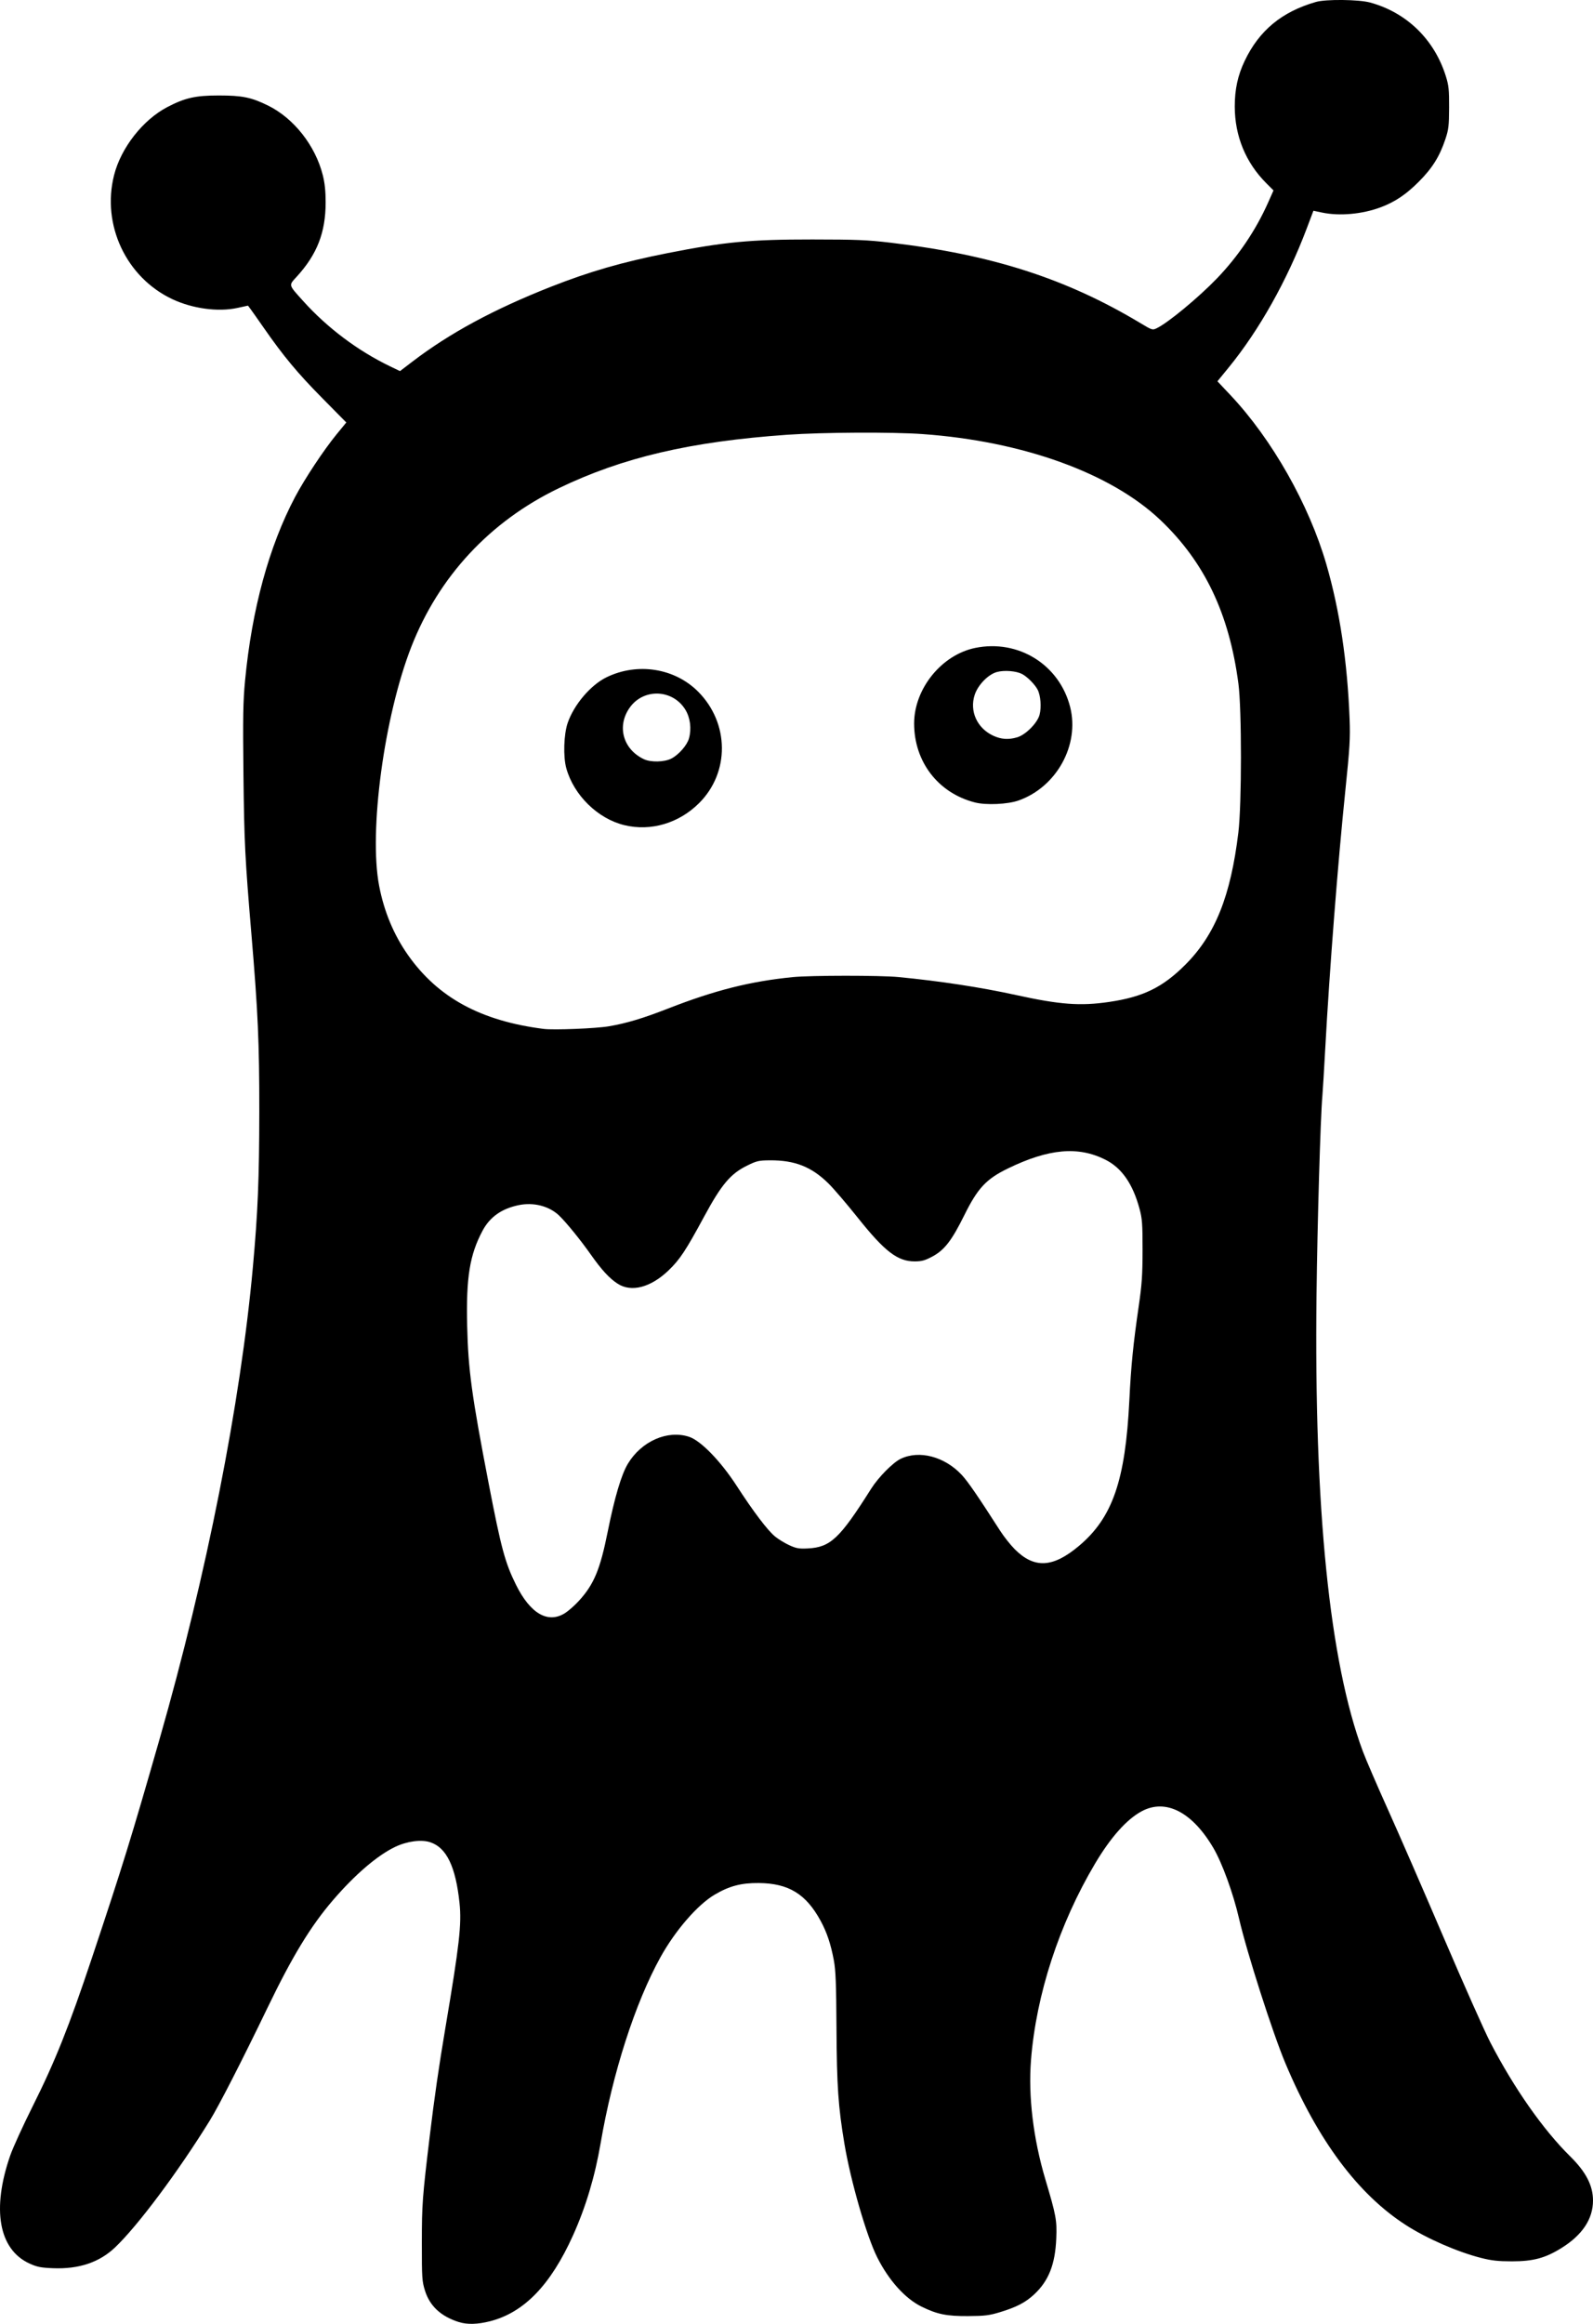 <?xml version="1.0" encoding="UTF-8" standalone="no"?>
<!-- Created with Inkscape (http://www.inkscape.org/) -->

<svg
   xmlns:dc="http://purl.org/dc/elements/1.1/"
   xmlns:cc="http://creativecommons.org/ns#"
   xmlns:rdf="http://www.w3.org/1999/02/22-rdf-syntax-ns#"
   xmlns:svg="http://www.w3.org/2000/svg"
   xmlns="http://www.w3.org/2000/svg"
   xmlns:sodipodi="http://sodipodi.sourceforge.net/DTD/sodipodi-0.dtd"
   xmlns:inkscape="http://www.inkscape.org/namespaces/inkscape"
   width="295.794mm"
   height="431.362mm"
   viewBox="0 0 1048.089 1528.449"
   id="svg2"
   version="1.1"
   inkscape:version="0.91 r13725"
   sodipodi:docname="monster2.svg">
  <defs
     id="defs4" />
  <sodipodi:namedview
     id="base"
     pagecolor="#ffffff"
     bordercolor="#666666"
     borderopacity="1.0"
     inkscape:pageopacity="0.0"
     inkscape:pageshadow="2"
     inkscape:zoom="0.49497475"
     inkscape:cx="179.87128"
     inkscape:cy="847.60247"
     inkscape:document-units="px"
     inkscape:current-layer="layer1"
     showgrid="false"
     inkscape:window-width="1920"
     inkscape:window-height="1018"
     inkscape:window-x="-8"
     inkscape:window-y="-8"
     inkscape:window-maximized="1"
     fit-margin-top="0"
     fit-margin-left="0"
     fit-margin-right="0"
     fit-margin-bottom="0" />
  <g
     inkscape:label="Layer 1"
     inkscape:groupmode="layer"
     id="layer1"
     transform="translate(1041.458,655.469)">
    <path
       style="fill:#000000"
       d="m -739.553,871.797 c -11.765,-3.731 -19.101,-10.507 -22.264,-20.567 -1.969,-6.262 -2.11,-8.378 -2.096,-31.556 0.015,-25.372 0.349,-29.891 5.21,-70.312 2.994,-24.895 6.019,-45.82 10.232,-70.781 9.286,-55.013 10.817,-68.501 9.35,-82.401 -2.525,-23.925 -8.546,-36.433 -19.233,-39.96 -5.9,-1.947 -15.236,-0.724 -23.099,3.027 -11.679,5.571 -26.377,18.153 -40.84,34.959 -14.716,17.101 -26.81,36.953 -43.118,70.781 -16.657,34.55 -32.028,64.574 -38.03,74.285 -20.837,33.71 -47.377,69.24 -62.345,83.463 -10.328,9.814 -23.792,14.32 -40.767,13.642 -7.997,-0.32 -10.521,-0.818 -15.419,-3.044 -20.321,-9.236 -25.065,-35.746 -12.736,-71.168 1.776,-5.103 8.428,-19.669 14.781,-32.369 14.696,-29.378 23.923,-52.482 38.986,-97.622 20.215,-60.581 25.631,-78.096 44.458,-143.785 30.892,-107.785 53.298,-221.067 61.399,-310.434 3.286,-36.253 4.182,-58.033 4.22,-102.656 0.038,-44.826 -0.87,-65.221 -5.176,-116.25 -4.225,-50.064 -4.751,-60.603 -5.243,-105 -0.421,-38.059 -0.249,-48.142 1.058,-61.875 4.467,-46.94 15.752,-88.35 32.908,-120.766 6.396,-12.084 18.906,-30.96 27.325,-41.231 l 6.376,-7.778 -15.938,-16.131 c -16.138,-16.334 -25.367,-27.428 -38.373,-46.126 -3.945,-5.672 -7.894,-11.273 -8.775,-12.448 l -1.602,-2.135 -7.031,1.525 c -12.644,2.743 -29.51,0.454 -42.786,-5.805 -30.321,-14.295 -46.549,-48.841 -38.294,-81.519 4.542,-17.98 18.914,-36.361 35.018,-44.787 11.624,-6.082 18.548,-7.644 33.874,-7.644 15.444,0 21.493,1.24 32.465,6.656 16.966,8.375 31.077,26.323 35.978,45.759 1.314,5.212 1.87,10.53 1.87,17.897 0,19.757 -5.621,34.206 -19.002,48.847 -5.411,5.92 -5.625,5.093 4.127,15.943 15.925,17.716 36.06,32.84 57.382,43.1 l 6.414,3.086 8.118,-6.202 c 24.593,-18.79 53.539,-34.436 91.086,-49.236 25.492,-10.048 47.205,-16.309 76.875,-22.168 37.376,-7.381 54.536,-8.999 95.156,-8.974 29.001,0.018 36.256,0.317 51.562,2.129 66.761,7.902 115.663,23.645 164.399,52.923 7.699,4.625 7.888,4.683 10.781,3.281 7.439,-3.605 27.423,-20.148 39.527,-32.72 13.934,-14.473 25.551,-31.678 33.593,-49.751 l 3.613,-8.121 -4.771,-4.771 c -13.496,-13.496 -20.684,-30.963 -20.721,-50.352 -0.022,-11.307 1.989,-20.561 6.54,-30.101 9.532,-19.984 24.439,-32.302 46.881,-38.74 6.557,-1.881 28.181,-1.648 35.625,0.383 24.054,6.564 42.287,24.3 49.836,48.475 1.894,6.065 2.188,8.899 2.141,20.625 -0.048,12 -0.336,14.437 -2.454,20.781 -3.815,11.427 -8.635,19.125 -17.563,28.051 -8.405,8.402 -15.577,13.208 -24.984,16.741 -12.071,4.534 -27.063,5.894 -38.516,3.493 l -5.758,-1.207 -4.447,11.773 c -12.845,34.008 -31.21,66.712 -51.234,91.238 l -7.472,9.152 8.601,9.129 c 27.334,29.013 51.71,72.022 63.087,111.316 8.772,30.293 13.821,63.921 15.27,101.693 0.485,12.637 0.117,18.823 -2.786,46.901 -4.924,47.611 -10.407,117.958 -13.226,169.688 -0.773,14.18 -1.63,28.312 -1.904,31.406 -1.246,14.042 -3.286,83.451 -3.843,130.781 -1.657,140.641 8.577,241.405 30.492,300.229 1.97,5.288 9.386,22.482 16.479,38.209 7.093,15.727 23.632,53.695 36.752,84.375 13.121,30.68 26.922,61.688 30.669,68.906 15.685,30.214 34.75,57.386 52.622,75 10.279,10.131 14.913,19.142 14.891,28.961 -0.026,12.122 -7.008,22.624 -20.725,31.173 -10.635,6.629 -18.591,8.772 -32.561,8.772 -9.105,0 -13.432,-0.475 -20.355,-2.237 -15.546,-3.955 -35.603,-12.707 -49.362,-21.54 -31.586,-20.275 -58.054,-55.767 -79.338,-106.386 -8.454,-20.106 -25.421,-73.038 -30.55,-95.306 -3.819,-16.582 -11.11,-36.605 -16.923,-46.476 -13.906,-23.613 -31.283,-32.52 -47.051,-24.115 -9.866,5.259 -20.454,17.127 -30.754,34.473 -23.593,39.733 -38.738,86.145 -42.135,129.124 -1.886,23.863 1.468,51.765 9.446,78.557 7.095,23.83 7.666,26.93 7.167,38.906 -0.708,17.001 -4.993,27.844 -14.508,36.718 -5.721,5.336 -11.624,8.412 -22.463,11.706 -7.109,2.16 -10.017,2.52 -20.913,2.59 -14.236,0.091 -20.518,-1.185 -30.818,-6.255 -10.744,-5.289 -21.478,-17.224 -29.069,-32.322 -7.021,-13.965 -17.515,-50.278 -21.61,-74.779 -4.07,-24.351 -5.003,-37.937 -5.217,-75.938 -0.166,-29.509 -0.507,-38.162 -1.767,-44.856 -2.011,-10.683 -4.584,-18.326 -8.729,-25.925 -9.595,-17.592 -21.039,-24.568 -40.603,-24.75 -11.563,-0.108 -19.35,1.936 -28.997,7.61 -11.287,6.639 -25.95,23.55 -35.737,41.216 -16.64,30.037 -31.446,76.069 -39.358,122.362 -3.736,21.857 -9.765,41.965 -18.168,60.588 -14.724,32.633 -32.207,50.719 -54.549,56.434 -8.202,2.098 -15.049,2.277 -20.535,0.537 z m 69.895,-466.335 c 2.292,-1.457 6.389,-5.084 9.103,-8.059 9.892,-10.843 13.936,-20.55 18.926,-45.433 4.511,-22.494 8.985,-37.583 13.242,-44.664 8.947,-14.883 26.164,-22.464 40.328,-17.76 7.747,2.573 20.761,15.995 31.333,32.315 10.927,16.869 20.292,29.229 25.178,33.233 2.201,1.803 6.428,4.39 9.393,5.747 4.587,2.1 6.396,2.417 12.122,2.127 14.965,-0.759 20.993,-6.432 41.729,-39.27 4.753,-7.527 14.283,-17.184 19.406,-19.664 12.175,-5.894 28.833,-1.544 40.115,10.475 4.019,4.282 10.543,13.761 25.333,36.81 2.497,3.891 6.837,9.372 9.645,12.18 12.866,12.866 25.099,12.222 42.264,-2.226 22.047,-18.558 30.517,-43.029 33.11,-95.661 1.124,-22.805 2.525,-36.88 6.159,-61.875 2.1,-14.441 2.524,-20.639 2.537,-37.031 0.013,-17.261 -0.235,-20.612 -2.01,-27.188 -4.419,-16.371 -11.675,-26.803 -22.414,-32.224 -17.863,-9.017 -37.226,-7.301 -63.986,5.671 -14.437,6.998 -20.004,12.944 -28.861,30.824 -8.291,16.738 -13.067,22.917 -21.013,27.182 -4.794,2.573 -6.968,3.177 -11.532,3.203 -11.275,0.064 -19.786,-6.446 -37.511,-28.691 -7.133,-8.952 -15.794,-19.073 -19.247,-22.49 -11.128,-11.014 -22.203,-15.406 -38.561,-15.292 -7.431,0.052 -8.737,0.356 -15.16,3.53 -10.852,5.363 -16.787,12.426 -28.203,33.559 -12.025,22.261 -15.934,28.17 -23.353,35.294 -11.719,11.253 -24.479,14.596 -33.484,8.771 -5.48,-3.545 -10.524,-9.026 -17.792,-19.335 -6.721,-9.534 -16.073,-21.03 -20.742,-25.499 -6.525,-6.245 -16.761,-8.877 -26.608,-6.843 -11.231,2.32 -18.952,7.79 -23.778,16.844 -8.435,15.826 -10.843,30.676 -10.111,62.372 0.669,28.997 2.978,45.939 14.164,103.904 8.195,42.468 10.768,52.016 17.91,66.459 9.458,19.127 21.114,25.863 32.372,18.706 z m 28.739,-385.908 c 11.764,-2.018 22.408,-5.212 39.158,-11.747 30.753,-11.999 53.982,-17.843 81.917,-20.609 11.942,-1.182 57.375,-1.206 69.51,-0.036 27.419,2.644 54.148,6.726 77.273,11.8 28.997,6.363 42.341,7.355 61.357,4.56 22.345,-3.284 35.231,-9.578 50.111,-24.474 19.641,-19.663 29.84,-45.093 34.906,-87.03 2.241,-18.552 2.253,-80.989 0.02,-97.888 -6.083,-46.02 -22.246,-79.912 -51.265,-107.499 -32.539,-30.933 -90.598,-51.913 -156.64,-56.604 -19.956,-1.417 -65.552,-1.185 -88.887,0.453 -63.821,4.48 -108.262,14.878 -150.418,35.191 -45.207,21.783 -78.882,58.001 -96.962,104.283 -17.864,45.729 -28.05,121.29 -21.185,157.15 3.259,17.022 9.676,32.385 19.104,45.74 19.691,27.889 47.843,43.181 89.148,48.424 6.613,0.839 34.462,-0.274 42.852,-1.714 z m 10.252,-132.303 c -17.5,-4.236 -33.266,-19.68 -38.202,-37.421 -2.122,-7.628 -1.681,-22.251 0.899,-29.781 4.138,-12.077 15.17,-25.029 25.638,-30.1 20.339,-9.853 44.795,-5.991 60.221,9.511 20.575,20.676 20.846,53.135 0.614,73.293 -13.319,13.27 -31.77,18.71 -49.17,14.498 z m 30.9,-43.792 c 4.918,-2.543 10.341,-8.748 11.612,-13.285 1.776,-6.345 0.837,-13.66 -2.433,-18.95 -8.239,-13.326 -27.173,-14.136 -36.354,-1.557 -8.905,12.202 -4.755,27.675 9.177,34.218 4.534,2.129 13.465,1.917 17.999,-0.427 z m 199.8,28.872 c -24.189,-6.142 -40.055,-26.725 -40.055,-51.964 0,-22.797 18.035,-45.124 40.124,-49.671 28.369,-5.84 55.401,10.931 62.512,38.784 6.389,25.027 -8.936,52.775 -34.01,61.577 -7.118,2.499 -21.264,3.13 -28.572,1.274 z m 27.805,-42.872 c 5.564,-1.661 13.219,-9.382 14.659,-14.785 1.32,-4.95 0.724,-12.732 -1.266,-16.535 -1.845,-3.525 -6.852,-8.554 -10.286,-10.33 -3.851,-1.991 -11.632,-2.604 -16.468,-1.297 -5.723,1.547 -12.465,8.443 -14.632,14.969 -3.556,10.706 1.521,21.974 12.126,26.912 5.278,2.458 10.119,2.783 15.867,1.067 z"
       id="path4200"
       inkscape:connector-curvature="0" />
  </g>
</svg>
